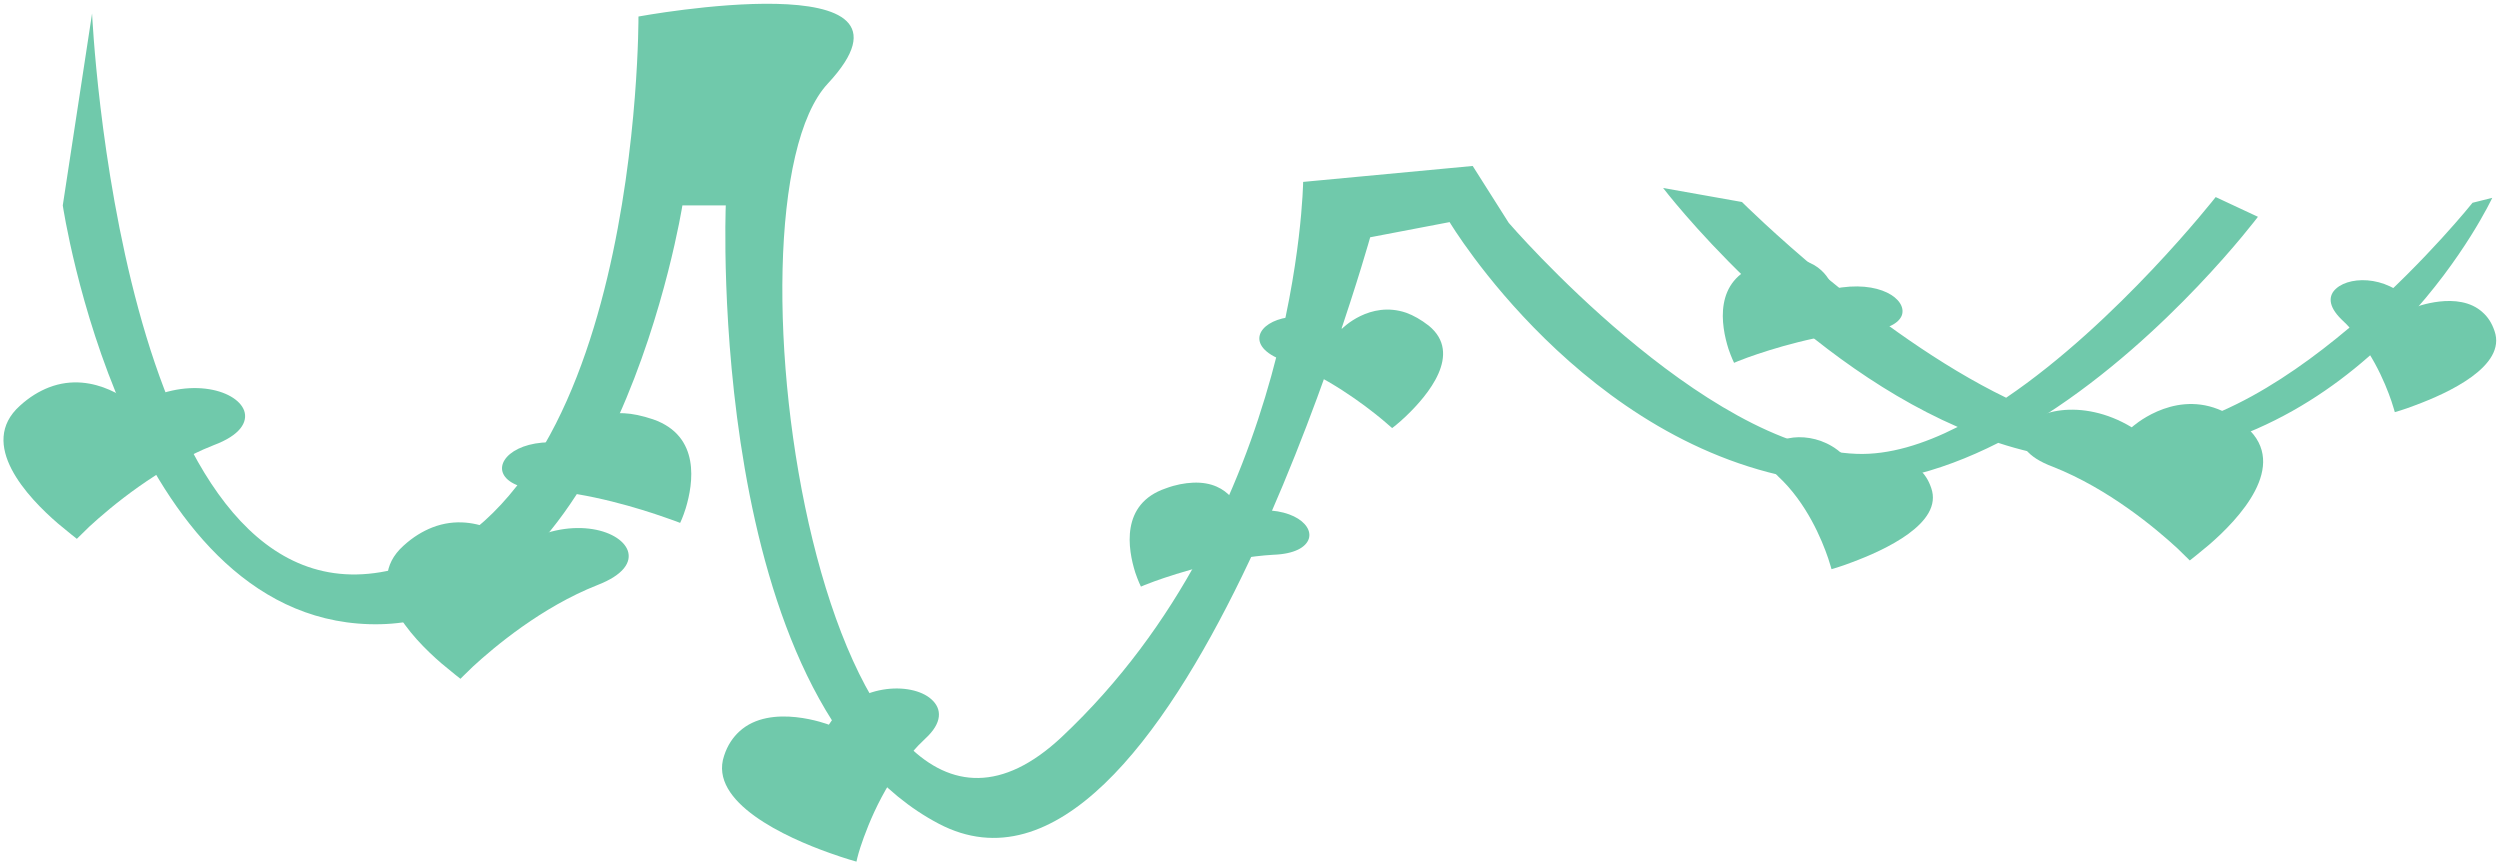 <svg width="382" height="132" viewBox="0 0 382 132" fill="none" xmlns="http://www.w3.org/2000/svg">
<path d="M377.806 30.983C377.806 30.983 349.918 65.931 325.732 66.105C321.601 66.163 317.125 65.12 312.563 63.381C331.327 51.326 345.012 33.127 345.012 33.127L338.557 30.113C338.557 30.113 323.581 49.239 306.538 60.773C286.312 50.978 266.171 30.866 266.171 30.866L254.121 28.722C254.121 28.722 273.487 54.108 299.136 65.236C293.886 67.902 288.635 69.525 283.729 69.351C260.232 68.539 230.537 34.054 230.537 34.054L225.029 25.36L199.121 27.795C199.121 27.795 198.433 78.624 162.197 112.645C125.874 146.609 109.004 31.562 126.477 12.784C144.035 -6.053 97.557 2.525 97.557 2.525C97.557 2.525 97.987 80.653 58.136 87.434C18.285 94.099 14.068 2.061 14.068 2.061L9.592 31.388C9.592 31.388 18.974 94.273 56.415 95.374C93.942 96.533 104.27 31.388 104.27 31.388H110.898C110.898 31.388 107.799 107.139 143.433 125.86C179.067 144.58 209.364 36.257 209.364 36.257L221.5 33.938C221.5 33.938 241.985 68.249 276.499 73.466C286.398 74.973 296.296 72.249 305.333 67.67C311.875 69.814 318.76 70.858 325.732 70.336C363.518 67.322 380.818 30.229 380.818 30.229L377.806 30.983Z" fill="#70C9AB"/>
<path d="M37.307 62.744C36.102 59.44 28.269 57.353 20.609 61.99C20.609 61.99 14.584 56.426 7.44 59.208C5.977 59.788 4.513 60.657 3.05 61.99C-3.491 67.844 4.255 76.016 8.817 79.957C10.539 81.406 11.743 82.334 11.743 82.334C11.743 82.334 12.432 81.638 13.637 80.479C16.908 77.465 24.138 71.379 32.659 68.018C36.704 66.511 37.909 64.482 37.307 62.744Z" fill="#70C9AB"/>
<path d="M309.034 66.047C310.239 62.744 318.072 60.657 325.732 65.294C325.732 65.294 331.757 59.73 338.901 62.512C340.364 63.091 341.828 63.961 343.291 65.294C349.832 71.148 342.086 79.32 337.524 83.261C335.803 84.71 334.598 85.637 334.598 85.637C334.598 85.637 333.909 84.942 332.704 83.782C329.433 80.769 322.203 74.683 313.682 71.322C309.637 69.815 308.432 67.786 309.034 66.047Z" fill="#70C9AB"/>
<path d="M199.982 82.333C200.756 79.957 196.625 76.885 189.481 78.334C189.481 78.334 188.19 73.466 182.251 73.756C181.046 73.814 179.669 74.045 178.12 74.625C171.148 77.001 172.353 83.956 173.472 87.492C173.902 88.767 174.333 89.636 174.333 89.636C174.333 89.636 175.107 89.288 176.398 88.825C179.927 87.55 187.501 85.173 194.559 84.768C197.83 84.652 199.551 83.609 199.982 82.333Z" fill="#70C9AB"/>
<path d="M290.615 48.138C291.39 45.762 287.258 42.69 280.114 44.139C280.114 44.139 278.823 39.27 272.884 39.56C271.679 39.618 270.302 39.85 268.753 40.43C261.781 42.806 262.986 49.761 264.105 53.296C264.535 54.571 264.966 55.441 264.966 55.441C264.966 55.441 265.74 55.093 267.032 54.629C270.56 53.354 278.135 50.978 285.193 50.572C288.463 50.398 290.185 49.355 290.615 48.138Z" fill="#70C9AB"/>
<path d="M95.921 84.13C94.716 80.826 86.884 78.74 79.223 83.376C79.223 83.376 73.198 77.812 66.054 80.594C64.591 81.174 63.128 82.043 61.665 83.376C55.123 89.23 62.87 97.402 67.431 101.343C69.153 102.792 70.358 103.72 70.358 103.72C70.358 103.72 71.046 103.024 72.251 101.865C75.522 98.851 82.752 92.766 91.273 89.404C95.319 87.839 96.524 85.869 95.921 84.13Z" fill="#70C9AB"/>
<path d="M76.814 72.191C75.953 69.698 80.343 66.453 87.831 67.96C87.831 67.96 89.208 62.801 95.405 63.149C96.61 63.207 98.073 63.497 99.795 64.076C107.111 66.627 105.906 73.929 104.787 77.639C104.356 79.03 103.926 79.899 103.926 79.899C103.926 79.899 103.065 79.551 101.688 79.088C97.901 77.755 89.983 75.262 82.58 74.857C79.051 74.625 77.244 73.466 76.814 72.191Z" fill="#70C9AB"/>
<path d="M192.493 51.21C193.182 48.66 199.035 46.863 205.06 50.225C205.06 50.225 209.277 45.878 214.872 47.79C215.991 48.196 217.11 48.834 218.315 49.761C223.565 54.05 218.143 60.425 214.872 63.555C213.667 64.714 212.72 65.41 212.72 65.41C212.72 65.41 212.118 64.888 211.171 64.077C208.503 61.874 202.65 57.411 196.108 55.093C193.096 53.992 192.149 52.485 192.493 51.21Z" fill="#70C9AB"/>
<path d="M270.905 68.076C273.229 65.989 279.598 66.163 282.869 70.974C282.869 70.974 289.582 68.308 293.283 71.727C294.058 72.423 294.66 73.292 295.091 74.567C296.984 79.957 287.947 84.072 282.955 85.927C281.147 86.622 279.856 86.97 279.856 86.97C279.856 86.97 279.684 86.333 279.34 85.289C278.393 82.507 276.069 76.828 271.679 72.77C269.7 70.742 269.786 69.119 270.905 68.076Z" fill="#70C9AB"/>
<path d="M356.976 44.081C359.3 41.995 365.669 42.169 368.94 46.979C368.94 46.979 375.653 44.313 379.355 47.733C380.129 48.428 380.732 49.297 381.162 50.572C383.056 55.963 374.018 60.078 369.026 61.932C367.218 62.628 365.927 62.975 365.927 62.975C365.927 62.975 365.755 62.338 365.411 61.295C364.464 58.513 362.14 52.833 357.751 48.776C355.685 46.747 355.771 45.124 356.976 44.081Z" fill="#70C9AB"/>
<path d="M142.314 106.85C139.301 104.126 130.78 104.358 126.649 110.733C126.649 110.733 117.784 107.313 112.964 111.776C112.017 112.646 111.156 113.863 110.64 115.486C108.23 122.614 120.194 128.004 126.735 130.323C129.145 131.192 130.866 131.656 130.866 131.656C130.866 131.656 131.039 130.786 131.469 129.453C132.674 125.802 135.6 118.268 141.367 112.877C144.035 110.443 143.949 108.299 142.314 106.85Z" fill="#70C9AB"/>
</svg>
